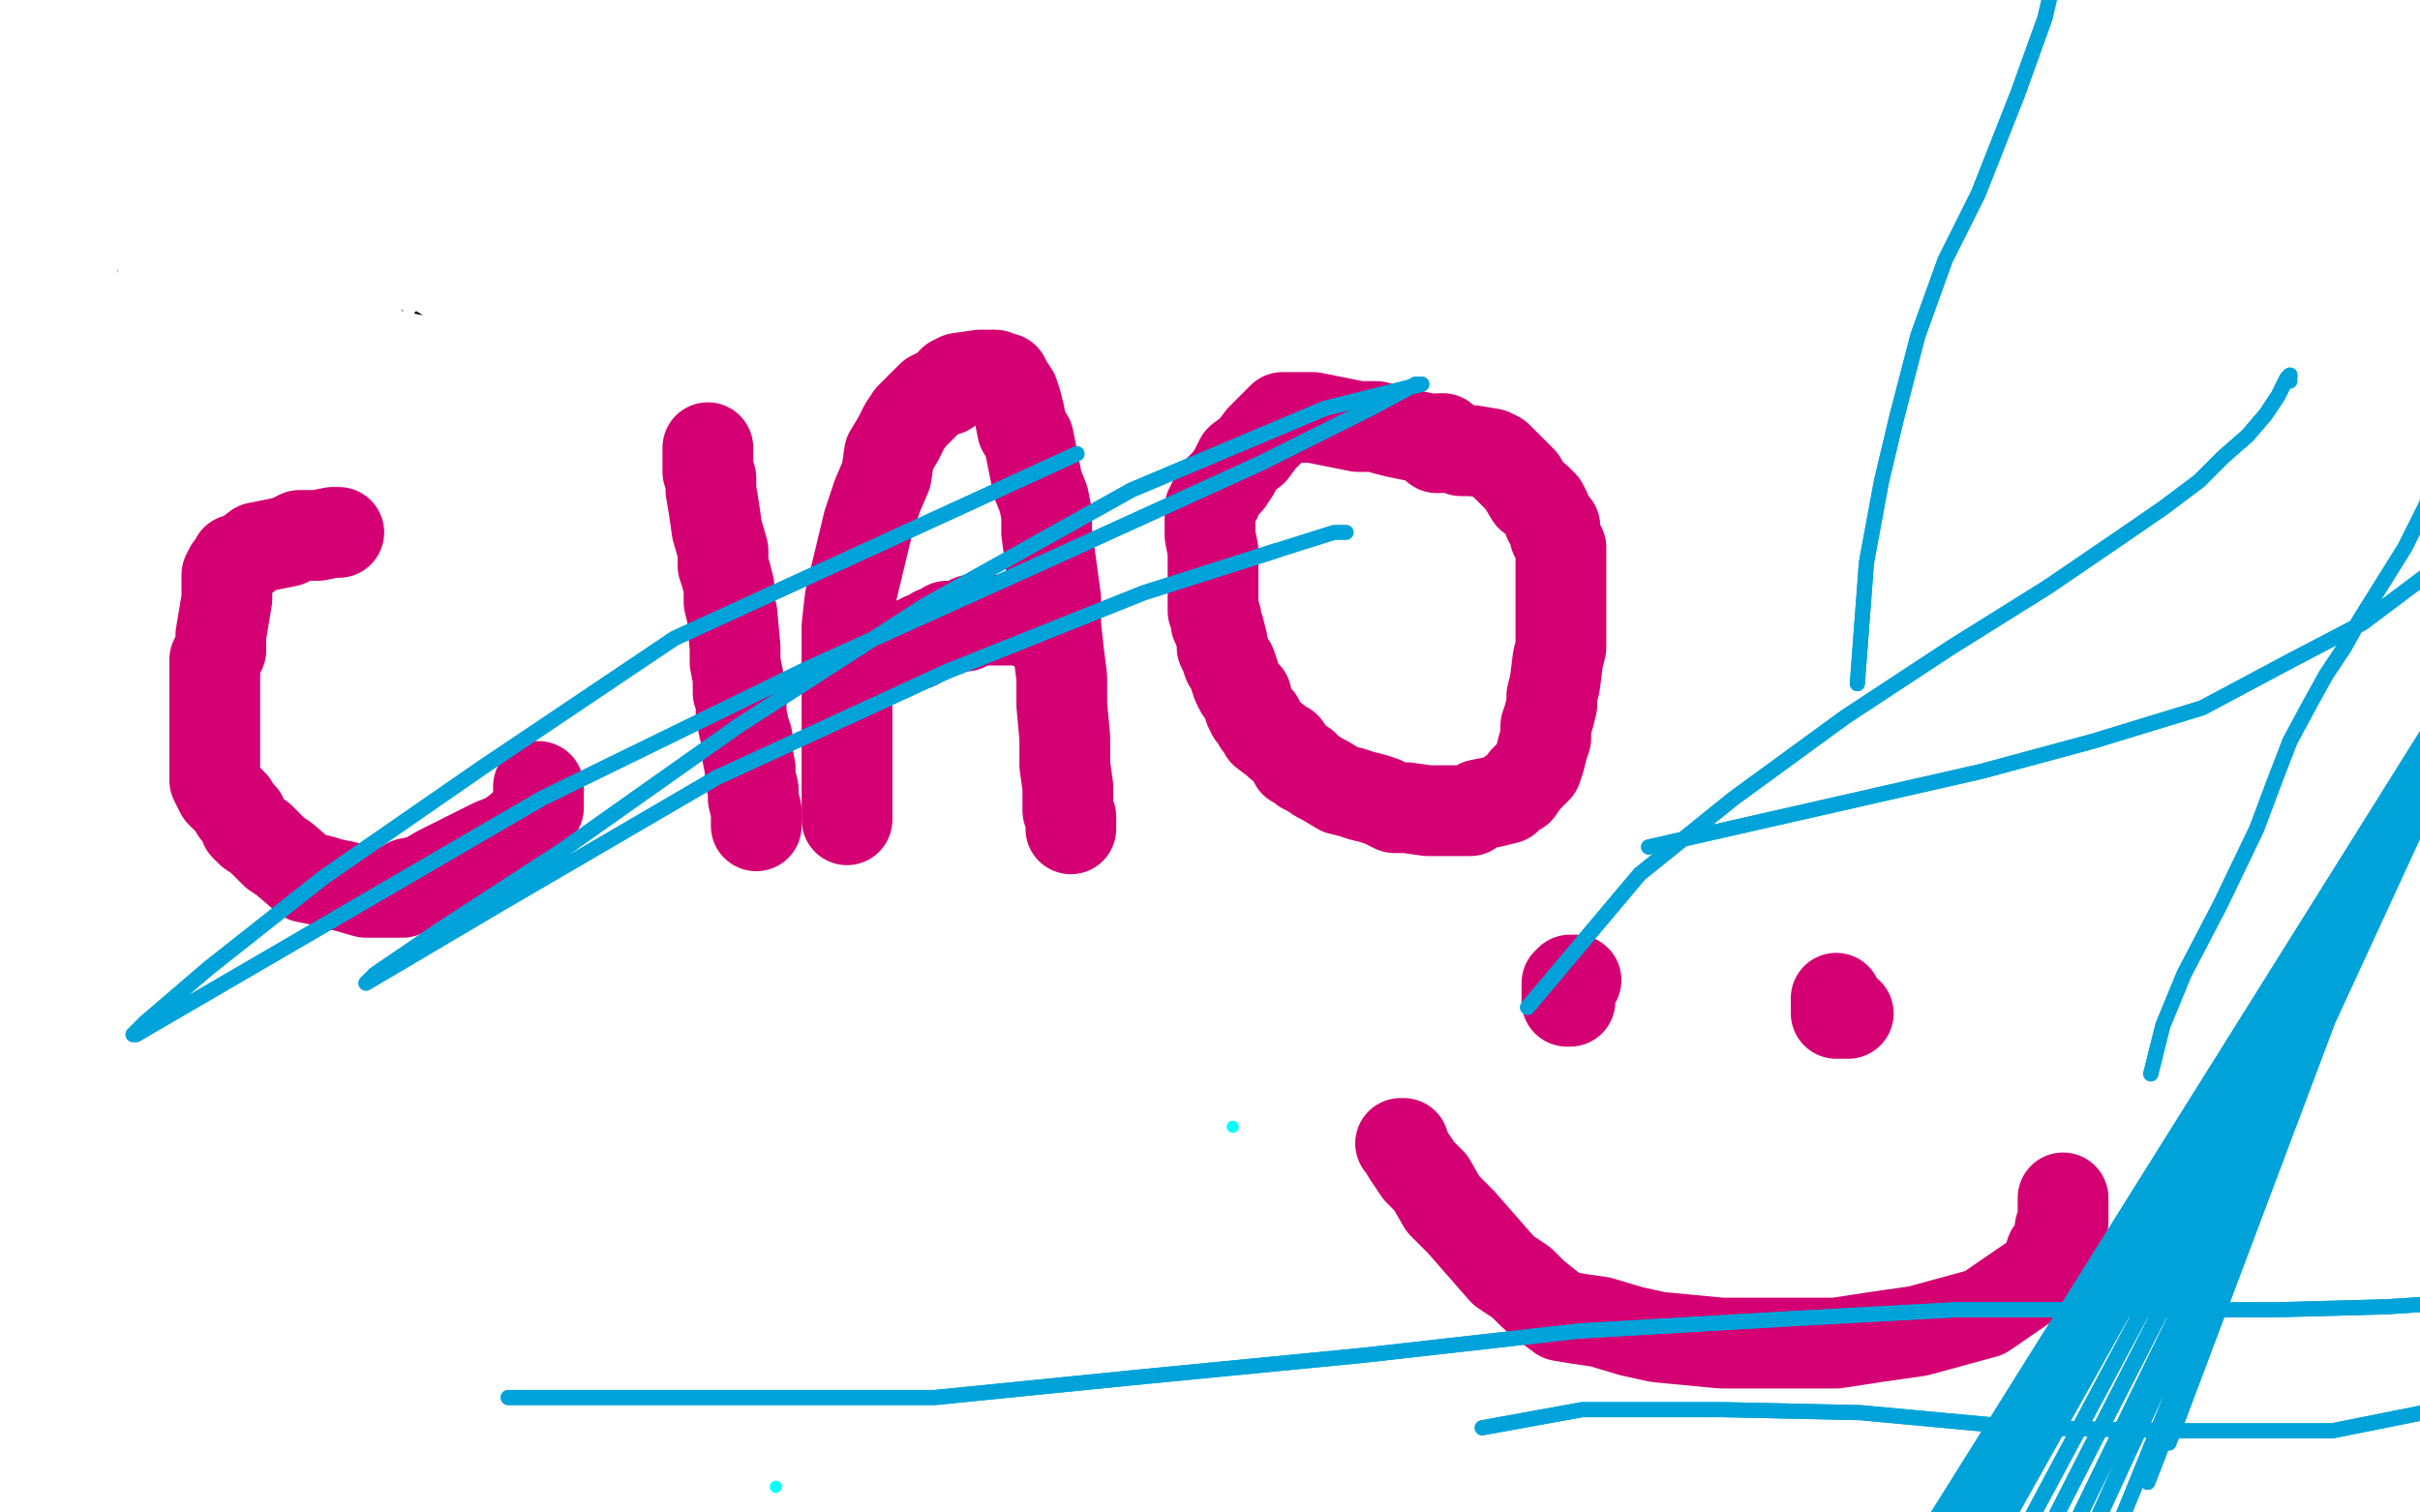 <?xml version="1.0" standalone="no"?>
<!DOCTYPE svg PUBLIC "-//W3C//DTD SVG 1.1//EN"
"http://www.w3.org/Graphics/SVG/1.1/DTD/svg11.dtd">

<svg width="800" height="500" version="1.1" xmlns="http://www.w3.org/2000/svg" xmlns:xlink="http://www.w3.org/1999/xlink" style="stroke-antialiasing: false"><desc>This SVG has been created on https://colorillo.com/</desc><rect x='0' y='0' width='800' height='500' style='fill: rgb(255,255,255); stroke-width:0' /><polyline points="11,8 11,7 11,7 10,7 10,7 9,7 9,7 8,7 8,7 6,7 6,7 5,7 5,7 3,5 3,5 1,5 1,5 7,1 8,1 8,0 13,8 10,23 8,40 4,62 1,78 4,63 10,45 16,30 25,14 32,1 41,0 32,40 27,58 23,85 16,123 11,160 7,197 5,224 5,239 3,248 3,252 3,249 12,186 27,97 39,29 50,17 39,77 30,148 21,215 13,322 11,350 11,369 11,377 12,370 13,359 20,325 28,262 41,173 53,97 62,25 77,15 71,65 65,135 53,224 25,468 25,490 32,435 49,324 75,125 83,54 97,8 92,75 79,159 69,256 60,340 50,439 50,456 50,460 50,453 54,395 63,332 75,251 90,187 104,131 114,88 118,67 121,54 122,49 123,46 125,55 125,68 121,92 114,130 105,197 92,295 82,391 73,463 69,490 73,437 87,327 116,124 122,57 130,7 135,9 109,184 100,276 85,410 83,431 82,440 82,441 82,436 110,296 133,193 152,95 168,22 170,54 157,152 143,283 132,409 137,434 143,350 146,276 149,214 151,161 151,135 151,124 151,123 151,133 151,156 149,179 144,219 136,286 126,370 117,437 112,483 114,487 116,438 126,333 146,105 152,30 152,22 140,90 124,188 98,378 86,455 81,496 140,139 144,117 144,124 144,145 144,168 139,214 126,307 116,416 130,436 151,304 174,188 203,18 209,52 195,162 178,302 161,421 187,321 200,228 209,152 221,89 229,26 230,17 230,13 231,15 232,21 232,36 232,65 229,114 219,207 209,320 206,429 214,435 231,316 244,210 256,130 268,66 269,61 269,64 269,95 266,131 248,314 238,406 232,481 234,469 254,363 295,141 311,56 318,5 322,21 288,300 274,418 286,449 306,346 330,235 349,149 363,81 371,43 374,28 375,23 375,25 366,77 350,162 334,264 313,375 300,472 295,496 305,399 328,165 331,94 333,39 333,34 333,43 327,71 317,110 260,342 236,449 201,466 204,444 206,427 206,416 201,439 176,496 176,357 176,314 176,291 176,280 174,276 173,276 172,281 169,297 165,318 163,341 160,361 155,382 151,409 147,425 146,430 146,425 149,390 151,371 158,349 170,313 182,278 187,260 190,253 190,252 190,255 190,266 184,291 180,315 174,345 167,383 159,425 154,470 154,471 156,467 158,461 163,449 168,434 175,416 180,403 184,389 185,382 185,380 185,386 185,399 181,420 174,440 167,457 159,483 158,484 158,482 161,463 166,438 174,412 182,389 187,374 192,362 193,355 195,353 196,353 196,360 196,372 196,389 196,473 250,486 262,455 267,435 270,424 273,415 273,423 273,440 273,459 269,479 265,498 277,449 299,400 320,358 338,311 339,306 340,305 340,313 340,328 336,345 332,367 326,398 322,430 317,472 355,457 409,300 426,239 436,200 441,187 442,183 442,186 436,213 427,243 419,270 403,318 361,453 333,497 334,478 336,457 341,424 341,419 341,420 339,425 338,434 335,444 333,450 332,455 331,460 329,469 329,473 327,479 324,489 323,498 311,495 311,478 312,463 316,444 318,420 321,396 323,373 325,354 325,333 325,314 325,292 320,231 318,209 316,188 314,169 311,149 309,132 309,113 307,98 305,89 304,84 303,82 302,82 301,89 298,98 296,107 294,112 294,114 292,111 292,107 292,95 292,90 290,80 289,69 287,60 287,52 285,48 285,47 283,50 282,55 279,76 276,85 274,98 268,126 264,155 257,197 252,229 250,247 249,252 249,248 249,206 254,157 256,116 260,88 262,70 264,51 264,50 264,54 264,57 264,61 262,64 261,68 260,72 259,76 258,77 257,77 257,75 255,70 254,52 254,40 254,29 254,18 252,11 251,6 250,3 249,2 252,1 387,0 391,2 392,3 392,4 392,5 387,9 378,9 359,12 335,16 280,24 233,34 195,41 174,45 161,48 154,50 152,50 151,50 155,45 163,40 178,40 267,40 316,37 361,32 386,28 403,26 414,25 419,25 422,25 422,28 422,31 413,33 400,33 374,31 257,27 230,27 217,30 212,32 209,36 209,38 212,35 217,34 224,34 237,37 254,44 277,53 306,66 325,82 341,98 351,108 357,115 365,127 365,128 365,122 359,106 356,91 351,70 344,36 335,1 328,4 328,43 328,147 328,238 328,350 328,454 342,494 358,392 375,294 387,214 403,117 406,104 406,95 400,114 394,142 389,163 382,203 364,281 344,383 324,486 320,300 338,156 352,33 368,8 358,96 345,197 332,312 319,417 309,497 312,428 325,323 338,221 351,137 363,65 371,14 383,12 380,54 374,133 365,209 356,285 332,421 327,454 325,473 324,482 323,485 330,448 338,389 350,321 359,258 367,200 377,157 381,132 386,117 389,109 391,108 391,112 391,120 391,137 386,171 383,254 373,363 363,473 366,410 387,269 412,133 436,13 439,21 416,107 397,197 382,273 352,438 350,445 349,445 349,436 349,375 355,296 367,203 380,122 391,67 395,34 399,19 400,12 400,10 398,21 396,36 395,51 393,62 393,71 393,73 395,70 396,67 402,56 403,54 403,56 403,60 403,74 403,97 398,140 392,198 379,329 376,365 376,388 376,409 376,426 377,439 380,449 381,451 382,451 384,446 390,424 424,294 447,196 466,110 480,46 490,7 486,16 476,59 454,128 410,305 391,382 354,475 362,420 391,241 406,177 414,126 428,72 433,63 435,60 435,63 435,78 425,122 422,137 417,156 413,180 409,213 404,246 400,279 398,311 398,332 398,351 400,347 403,333 407,306 415,252 430,188 441,124 452,77 456,48 457,37 457,32 457,35 457,41 457,54 455,77 451,107 425,269 413,346 401,413 393,468 402,463 462,247 513,82 528,42 535,26 537,21 537,20 538,23 538,34 538,53 532,73 519,108 501,177 482,271 465,365 450,437 440,484 444,465 455,405 467,346 477,295 481,266 483,249 485,240 485,238 485,237 470,292 464,317 455,348 438,385 427,417 420,436 415,446 414,449 414,450 413,451 413,437 416,418 420,399 426,368 433,330 437,305 440,288 431,322 422,357 409,396 392,457 417,496 395,490 380,485 371,484 362,484 354,484 346,486 341,488 339,489 337,490 337,491 338,491 342,491 347,489 360,484 407,475 446,465 459,460 464,458 464,457 464,456" style="fill: none; stroke: #ffffff; stroke-width: 30; stroke-linejoin: round; stroke-linecap: round; stroke-antialiasing: false; stroke-antialias: 0; opacity: 1.0"/>
<polyline points="437,442 436,442 436,442 435,442 435,442 434,442 434,442 433,442 433,442 431,443 431,443 429,443 429,443 427,443 426,443 425,444 424,445 424,447 424,449 424,457 424,458 425,460 425,461 425,462 425,463 425,464 425,465 425,466 425,467 425,469 425,470 426,470 427,470 429,466 432,463 439,454 498,384 518,357 529,341 536,330 539,327 540,327 540,331 540,339 536,348 531,361 525,375 519,393 512,415 504,441 495,476 450,486 450,485 450,485 451,483 451,483 452,482 452,482 454,479 454,479 459,470 459,470 465,458 465,458 474,443 474,443 479,425 479,425 483,412 484,401 484,390 484,381 484,369 484,358 485,347 485,342 485,345 485,349 485,357 485,368 483,381 480,395 476,406 473,419 467,444 466,467 462,494 488,447 488,449 488,453 488,457 488,459 488,461 487,462 487,465 485,468 484,473 483,477 482,479 482,481 482,478 482,475 482,470 482,465 482,459 485,450 488,437 491,427 492,420 494,417 494,416 494,417 494,422 494,429 494,437 494,444 494,453 494,461 494,470 494,479 494,483 496,487 497,489 498,490 499,490 500,486 501,481 503,473 510,447 513,442 514,440 514,438 514,437 514,440 514,444 514,451 511,458 509,465 508,470 507,477 505,482 505,487 503,491 503,482 504,467 513,435 527,399 539,364 544,344 547,335 548,333 549,333 549,343 549,351 549,360 547,371 545,384 544,405 542,429 542,455 542,476 540,489 540,495 540,499 540,498 540,493 540,485 543,471 573,360 599,278 616,213 627,170 632,145 635,135 635,134 635,135 635,145 631,159 626,176 616,205 600,249 580,302 568,342 562,367 549,419 547,430 545,439 544,444 544,448 542,451 542,453 542,446 542,441 542,435 542,428 542,424 543,415 546,408 547,406 547,405 547,409 547,414 545,422 540,433 535,449 528,464 523,474 519,479 518,483 517,484 517,485 517,486 517,484 517,480 517,477 517,472 517,466 517,461 517,459 519,454 520,451 523,448 525,444 529,442 530,440 531,440 532,442 532,445 532,451 532,475 532,481 532,486 532,488 532,490 532,491 543,453 570,382 610,294 646,198 677,127 700,69 711,41 716,28 717,24 718,24 711,45 704,68 684,125 661,211 634,323 604,439 604,452 666,304 684,258 698,226 705,211 708,205 710,203 710,207 698,241 680,282 613,464 585,423 667,117 693,18 692,48 662,139 636,230 614,320 592,398 578,454 564,492 567,465 586,392 623,283 664,174 700,78 724,16 739,29 726,73 704,163 677,266 651,353 636,421 630,455 626,468 626,473 626,474 626,468 629,451 635,426 656,356 681,282 705,208 725,155 745,94 747,89 747,92 747,100 743,113 738,131 732,158 711,228 681,332 654,435 662,407 693,282 720,187 740,122 752,90 755,77 758,72 758,78 754,95 748,123 719,277 697,363 679,441 661,496 704,354 751,190 799,26 786,156 755,264 724,384 714,392 749,275 778,180 775,248 683,481 719,335 754,189 753,211 713,358 675,488 691,404 727,266 762,133 792,21 778,73 737,195 690,346 643,489 595,473 608,363 621,266 629,203 636,169 639,158 639,172 635,190 632,207 625,238 613,281 595,342 582,394 572,429 561,484 561,485 561,479 564,468 579,438 615,374 654,290 682,215 707,137 709,136 709,140 704,154 697,174 686,205 668,250 644,312 628,365 611,417 602,448 597,465 594,475 593,480 593,482 598,471 607,434 631,368 660,289 687,218 703,170 710,152 713,145 713,149 706,165 699,180 687,206 661,265 630,340 566,468 557,482 555,485 553,485 560,477 570,446 591,404 605,372 617,356 618,356 619,356 622,354 628,351 637,344 649,336 666,330 680,327 697,325 700,324 704,323 706,321 710,318 712,316 716,314 718,310 722,306 724,301 729,294 733,288 735,285 737,281 738,278 740,274 741,272 742,271 743,269 744,269 744,270" style="fill: none; stroke: #ffffff; stroke-width: 30; stroke-linejoin: round; stroke-linecap: round; stroke-antialiasing: false; stroke-antialias: 0; opacity: 1.0"/>
<polyline points="744,275 744,279 744,279 744,281 744,283 742,285 740,295 732,317 718,373 703,450 761,322 761,319 762,315 772,297 775,293 776,292 777,292 777,295 778,299 778,308 778,319 778,330 776,347 772,364 763,408 760,417 759,424 759,426 759,427 758,427 758,416 758,402 758,385 759,365 763,338 765,311 769,293 769,287 769,285 769,300 763,317 760,334 751,369 740,420 732,470 718,493 720,480 723,465 723,463 723,467 723,472 721,476 720,485 719,490 714,497 714,491 715,484 716,475 716,464 716,457 716,453 716,449 711,457 708,464 706,470 702,475 699,482 696,488 693,495 692,498 692,487 731,382 769,310 799,353 793,362 771,417 763,440 756,457 753,473 749,488 756,477 759,464 764,447 769,425 775,410 778,402 779,402 780,402 780,405 780,407 780,410 780,415 780,420 780,424 780,429 780,433 780,435 782,426 786,411 789,393 797,368 799,454 799,441 793,351 791,298 791,228 791,155 791,90 791,46 791,25 792,16 793,15 794,20 795,24 795,27 795,31 795,37 795,46 795,61 795,78 796,97 798,118 796,212 793,195 791,168 789,145 787,118 784,97 784,78 782,65 782,56 782,51 782,48 782,47 782,46 781,45 781,44 781,42 781,39 779,35 779,30 779,26 777,22 777,21 776,20 775,20 774,22 771,24 769,26 765,35 764,37 763,40 761,44 760,50 757,62 753,79 750,103 745,140 741,173 737,190 736,199 736,203 736,198 736,170 738,138 754,27 730,8 705,55 679,109 659,166 637,220 595,346 583,377 578,395 573,406 572,408 571,405 571,397 571,382 571,353 576,304 620,110 635,38 630,66 612,139 590,221 578,293 566,357 558,407 554,436 552,447 552,449 552,440 552,392 563,337 587,263 611,197 634,143 651,110 681,66 685,59 687,56 688,56 688,59 688,63 685,75 681,95 676,116 672,140 656,230 652,249 652,256 651,256 651,254 651,240 651,214 648,170 648,105 657,29 664,2 662,23 659,44 657,66 655,85 653,98 653,101 655,95 656,88 664,66 669,53 676,41 682,32 685,26 685,25 686,25 687,25 687,26 687,28 685,30 683,37 680,42 678,46 675,51 672,60 665,74 658,88 646,106 644,106 642,97 642,78 642,57 642,40 643,25 643,16 643,13 638,19 635,27 634,34 631,43 622,63 619,72 614,81 612,87 609,90 608,91 607,91 607,72 607,55 607,40 608,21 608,6 604,2 601,9 597,15 594,18 591,21 587,24 584,26 580,28 576,29 574,29 571,29 569,29 565,26 556,14 552,6 528,4 525,6 518,9 513,11 507,14 504,16 500,16 497,17 495,18 488,22 484,24 482,28 479,30 477,31 475,31 474,31 472,31 472,30 470,28 470,27 466,25 466,24 464,21 463,17 461,15 460,13 458,13 456,13 455,13 454,13 453,13 454,12 455,11 456,11 458,11 461,11 467,8 474,3 559,0 561,1 565,5 574,11 579,12 587,15 590,16 594,17 597,19 601,20 603,22 606,22 611,23 616,24 625,24 628,24 632,24 634,22 638,20 640,19 643,17 647,15 650,13 654,12 656,11 660,10 662,8 664,7 665,6 662,5 659,3 656,3 652,3 650,5 648,6 645,8 645,10 644,11 643,12 643,13 644,13 646,13 649,11 651,9 654,8 659,7 664,5 668,4 671,4 675,2 680,2 683,2 688,2 691,2 693,2 695,2 697,2 698,2 699,2 700,4 700,5 700,6 700,8 700,10 697,14 692,15 681,15 668,18 649,23 626,33 608,40 597,46 585,51 574,54 557,58 552,59 548,60 546,63 542,65 540,67 538,71 534,74 528,80 514,91 510,96 507,99 504,101 502,101 501,101 501,99 499,95 498,93 497,89 494,79 492,74 490,67 487,60 486,55 486,50 484,47 484,44 484,42 484,41 485,40 486,40 487,40 488,40 489,40 490,39 491,39 492,39 493,39 494,39 495,39 496,39 498,39 499,39 500,39 501,39 502,39 503,39 504,39 505,39 506,38 506,37 506,36 507,35 508,35 508,34 508,35 508,39 508,42 506,47 499,69 496,77 495,80 494,82 493,84 493,85 491,88 490,92 489,96 488,100 487,105 485,112 484,119 480,141 479,150 475,163 474,176 472,187 469,196 468,203 467,207 467,210 467,211 467,212 467,210 467,206 467,200 468,189 471,173 480,154 494,133 508,111 520,93 528,83 536,77 541,75 542,75 542,78 542,82 542,92 538,110 535,125 531,138 528,157 522,185 515,219 510,256 503,306 495,357 490,402 478,461 478,465 484,404 501,294 518,183 530,99 542,35 555,8 548,54 539,122 530,197 521,273 512,340 507,377 504,394 504,401 504,403 504,399 507,382 516,342 538,251 565,148 591,49 606,10 561,216 544,322 532,394 522,433 517,444 516,444 517,444 524,400 530,329 542,253 550,190 560,147 564,119 570,97 571,96 572,99 572,119 568,143 563,180 555,243 546,318 537,373 529,427 529,430 543,385 565,307 588,208 608,106 605,156 586,238 571,306 565,340 559,355 557,359 556,360 556,327 550,282 550,225 547,176 545,140 545,117 543,102 543,95 541,93 541,99 541,112 539,123 539,131 539,136 539,141 539,146 539,149 539,153 539,154 540,151 542,146 547,135 557,109 573,61 588,21 599,6 595,15 590,25 587,36 580,50 561,98 553,115 548,137 541,159 535,177 530,194 525,206 522,213 520,215 520,216 499,203 472,185 451,171 430,160 412,153 397,150 386,150 373,150 363,150 354,150 345,151 338,154 332,158 325,163 317,167 310,172 303,173 294,173 293,173 286,171 279,168 263,163 246,158 221,150 199,145 179,138 168,133 157,128 149,123 142,122 140,121 139,120 136,120 130,120 115,120 102,120 80,123 59,127 39,132 20,136 5,139" style="fill: none; stroke: #ffffff; stroke-width: 30; stroke-linejoin: round; stroke-linecap: round; stroke-antialiasing: false; stroke-antialias: 0; opacity: 1.0"/>
<polyline points="61,35 58,33 58,33 56,32 56,32 55,31 55,31 53,30 53,30 51,29 51,29 50,28 50,28 49,28 49,28 48,28 48,28 46,28 45,28 43,28 42,28 41,28 40,29 38,30 37,31 36,32 35,34 35,35 33,37 32,39 31,40 31,42 30,43 30,44 28,46 27,49 26,52 26,54 24,56 24,58 24,60 24,62 24,63 24,65 24,66 24,67 24,68 26,69 27,69 28,69 30,71 32,71 33,71 35,71 39,72 42,72 44,72 48,72 50,72 52,72 55,72 59,70 62,68 66,67 69,64 70,63 71,63 71,62 71,61 71,60 71,59 71,58 71,57 71,56 71,55 71,54 71,53 71,52 71,51 71,49 71,48 71,47 71,45 71,44 71,42 72,40 72,39 72,37 72,36 72,34 72,33 72,31 72,29 72,28 72,27 72,26 72,25 73,23 73,21 73,20 73,19 73,18 73,17 73,15 73,14 74,12 74,10 74,9 74,10 74,12 74,16 74,18 72,21 72,22 72,23 72,25 72,27 72,28 72,29 72,31 72,32 72,33 72,34 72,35 72,37 70,39 70,40 70,42 70,44 70,46 69,47 69,49 69,51 69,53 67,55 67,56 67,57 67,58 67,59 67,61 67,62 67,63 67,62 67,60 67,59 67,57 68,55 69,51 69,50 69,49 69,47 70,45 70,43 70,42 70,41 70,39 70,38 71,36 71,35 73,34 74,33 76,32 78,32 79,31 80,31 81,31 82,31 83,31 83,32 83,34 83,36 83,40 83,42 83,44 83,46 83,48 83,49 84,51 84,53 84,56 84,58 84,59 84,61 84,62 84,63 84,64 84,65 84,66 84,67 84,65" style="fill: none; stroke: #000000; stroke-width: 5; stroke-linejoin: round; stroke-linecap: round; stroke-antialiasing: false; stroke-antialias: 0; opacity: 1.0"/>
<polyline points="96,33 96,34 96,34 96,35 96,35 96,36 96,36 96,37 96,37 96,38 96,38 96,39 96,39 96,40 96,41 96,42 96,43 96,45 96,46 96,48 96,49 96,50 96,51 96,52 96,53 96,54 96,55 96,56 96,57 96,59 96,60 96,61 96,62 96,63 96,64 96,63" style="fill: none; stroke: #000000; stroke-width: 5; stroke-linejoin: round; stroke-linecap: round; stroke-antialiasing: false; stroke-antialias: 0; opacity: 1.0"/>
<polyline points="145,37 144,37 144,37 143,37 143,37 142,36 142,36 140,35 140,35 139,34 139,34 137,34 137,34 133,32 133,32 127,32 127,32 126,32 124,32 123,32 122,32 121,32 121,33 121,35 119,37 119,39 119,42 119,44 119,45 119,47 119,49 119,50 119,52 119,53 120,56 120,58 120,59 121,61 121,62 121,63 121,64 122,64 123,64 124,64 125,64 127,64 129,64 131,64 133,65 135,65 139,65 141,65 142,65 143,65 145,65 147,65 149,65 151,63 152,63 153,63 153,64" style="fill: none; stroke: #000000; stroke-width: 5; stroke-linejoin: round; stroke-linecap: round; stroke-antialiasing: false; stroke-antialias: 0; opacity: 1.0"/>
<polyline points="158,30 158,31 158,31 158,32 158,32 158,33 158,33 158,34 158,34 158,35 158,35 158,36 158,37 158,38 158,39" style="fill: none; stroke: #000000; stroke-width: 5; stroke-linejoin: round; stroke-linecap: round; stroke-antialiasing: false; stroke-antialias: 0; opacity: 1.0"/>
<polyline points="177,47 178,47 178,47 179,46 179,46 181,46 181,46 182,46 182,46 183,46 183,46 184,45 184,45 186,45 186,45 188,45 190,45 191,44 192,44 193,44 195,44 195,43 196,42 196,41 196,40 196,39 196,38 196,37 196,36 196,35 196,33 196,32 195,31 194,29 193,29 192,29 191,29 190,29 189,29 188,29 185,27 183,27 182,27 180,27 179,27 178,27 177,27 176,27 176,28 174,30 174,34 174,37 174,39 174,40 174,42 174,43 174,44 174,45 174,46 174,48 174,49 174,50 175,54 175,56 176,61 176,62 177,62 178,62 180,62 181,62 182,62 184,63 186,63 188,63 190,64 194,64 196,64 199,64 201,64 202,64 203,63 204,62 205,61 206,61 206,60 206,59 206,62" style="fill: none; stroke: #000000; stroke-width: 5; stroke-linejoin: round; stroke-linecap: round; stroke-antialiasing: false; stroke-antialias: 0; opacity: 1.0"/>
<polyline points="202,19 202,20 202,20 202,21 202,21 202,22 202,22 202,23 202,23 202,24 202,25 203,25 204,25 205,25 206,25 207,25 209,26 210,26 212,27 213,27 214,27 215,27 216,27 216,29" style="fill: none; stroke: #000000; stroke-width: 5; stroke-linejoin: round; stroke-linecap: round; stroke-antialiasing: false; stroke-antialias: 0; opacity: 1.0"/>
<polyline points="234,15 234,14 234,14 234,13 234,13 234,12 234,12 236,10 236,10 247,1 247,1 274,0 276,1 277,3 280,6 283,12 284,16 285,18 286,20 286,22 286,24 286,26 286,28 286,30 284,32 284,35 282,37 281,39 280,42 278,45 277,47 274,49 274,50 272,52 266,56 264,58 262,62 259,64 258,66 257,67 257,68 257,69 257,70 257,71 257,73 257,74 257,75 257,76 257,77 257,79 257,80 257,81 257,82 257,81 257,79" style="fill: none; stroke: #000000; stroke-width: 5; stroke-linejoin: round; stroke-linecap: round; stroke-antialiasing: false; stroke-antialias: 0; opacity: 1.0"/>
<polyline points="262,115 262,114 262,114 262,115 262,115 262,117 262,118 262,120 262,121 262,122 261,122 261,121 261,120 261,119" style="fill: none; stroke: #000000; stroke-width: 5; stroke-linejoin: round; stroke-linecap: round; stroke-antialiasing: false; stroke-antialias: 0; opacity: 1.0"/>
<polyline points="309,106 309,107 309,107 306,109 306,109 304,111 304,111 301,113 301,113 295,119 295,119 286,122 286,122 279,125 279,125 273,129 273,129 270,131 267,134 265,135 263,137 261,138 259,138 257,138 257,135 257,132 257,130 261,120 263,116 266,111 270,106 274,98 277,93 280,87 281,84 282,82 283,81 279,83 275,90 271,97 266,106 261,120 234,169 221,187 215,198 211,204 210,204 210,202 210,193 214,182 219,169 226,157 233,141 240,128 261,85 267,76 271,72 272,70 273,70 273,73 273,79 269,90 266,103 264,114 263,121 262,128 262,130 262,131 264,127 265,126 265,125 265,124 263,124 260,125 259,126 258,126 258,124 258,119 260,112 264,93 265,88 266,81 266,79 266,77 266,76 266,80 264,86 261,94 260,100 257,108 254,115 250,122 243,130 238,136 210,188" style="fill: none; stroke: #ffffff; stroke-width: 5; stroke-linejoin: round; stroke-linecap: round; stroke-antialiasing: false; stroke-antialias: 0; opacity: 1.0"/>
<polyline points="17,15 17,16 17,16 17,17 17,17 17,20 17,20 17,24 17,24 17,29 17,29 17,33 17,33 17,40 17,40 17,44 17,44 17,51 17,56 18,59 19,54 21,50 24,43 29,28 38,8 46,14 36,40 20,90 15,104 12,113 11,115 11,116 13,111 19,99 21,92 24,83 27,76 28,67 33,58 36,50 40,45 44,39 54,27 59,22 63,16 65,14 67,12 67,11 67,12 67,14 67,24 67,29 65,33 64,36 63,40 61,43 59,48 54,60 51,73 46,88 43,102 41,113 43,107 48,98 55,84 64,64 73,42 99,4 96,12 93,21 89,30 88,39 88,44 88,46 90,37 93,30 96,21 99,9 101,2 96,1 92,9 88,22 81,40 37,145 34,162 33,167 35,164 42,155 49,144 58,126 80,75 87,57 93,45 96,36 99,31 100,27 101,26 101,31 93,53 88,65 85,76 82,85 79,90 79,94 83,85 125,16 177,7 170,24 165,36 162,45 159,47 159,48 159,46 159,41 161,36 164,26 167,15 170,6 160,0 148,10 138,20 128,32 122,42 113,54 97,70 96,71 96,69 97,66 100,65 102,64 106,63 108,61 111,56 113,50 117,45 121,41 125,37 128,36 133,36 134,36 134,37 134,44 134,49 132,55 129,62 125,70 124,75 122,78 122,79 124,76 126,71 131,62 140,46 156,19 181,12 176,34 171,54 166,68 170,59 174,50 179,38 188,26 198,16 210,6 215,0 217,5 208,17 159,102 131,153 111,191 100,209 96,215 96,216 99,211 105,201 114,184 133,159 207,71 230,43 241,29 249,19 251,16 252,16 249,23 236,44 231,55 224,69 214,85 203,102 198,118 195,123 198,119 236,69 257,38 280,10 302,8 296,18 290,27 283,37 278,48 275,59 274,68 272,73 271,74 271,75 271,69 271,66 271,62 272,60 273,56 274,51 275,47 276,43 276,40 277,35 277,34 277,33 274,35 272,38 269,45 266,52 260,64 253,79 246,95 239,113 238,115 240,108 242,99 249,83 251,78 254,74 256,69 259,66 260,61 262,55 265,48 269,37 272,28 273,19 274,14 274,10 274,9 272,9 271,9 267,13 267,14 266,14 264,15 263,15 262,15 261,16 259,16 258,16 257,16 256,16 255,15 254,15 252,13 249,13 248,13 247,13 246,13 245,13 244,13 243,13 242,13 240,13 238,13 236,13 233,15 231,17 229,19 228,24 225,30 223,33 219,37 214,39 209,41 204,42 200,43 198,45 196,48 193,50 191,52 182,59 177,64 172,65 168,66 165,67 163,68 160,69 158,71 157,72 155,74 155,75 152,76 152,77 150,78 147,79 145,79 144,79 144,77 144,76 144,75" style="fill: none; stroke: #ffffff; stroke-width: 30; stroke-linejoin: round; stroke-linecap: round; stroke-antialiasing: false; stroke-antialias: 0; opacity: 1.0"/>
<polyline points="33,39 33,40 35,45 36,50 37,53 37,58 38,62 39,65 39,68 40,72 40,75 40,80 41,88 42,92 42,97 42,100 42,104 43,106 43,109 44,113 44,115 45,118 45,120 45,124 45,125 45,126 45,127 45,126 45,124 45,120 45,117" style="fill: none; stroke: #000000; stroke-width: 5; stroke-linejoin: round; stroke-linecap: round; stroke-antialiasing: false; stroke-antialias: 0; opacity: 1.0"/>
<polyline points="34,36 34,35 34,35 34,34 34,34 35,34 35,34 37,32 37,32 41,31 41,31 43,30 43,30 46,30 46,30 49,28 49,28 52,28 54,26 56,26 58,26 60,26 62,26 66,26 76,28 81,30 86,32 88,33 92,36 94,38 97,40 99,44 103,48 108,52 112,55 116,61 123,75 126,82 127,87 128,92 130,99 130,102 131,104 131,108 131,109 128,112 127,114 125,116 123,117 119,118 116,121 109,122 104,123 101,126 94,129 89,130 80,130 74,130 69,131 65,131 63,131 61,131 60,131 59,131 58,131 58,130 57,130 56,130 54,128 50,128 49,128 48,127 47,127" style="fill: none; stroke: #000000; stroke-width: 5; stroke-linejoin: round; stroke-linecap: round; stroke-antialiasing: false; stroke-antialias: 0; opacity: 1.0"/>
<polyline points="144,87 144,88 144,88 144,89 144,89 144,90 144,90 143,91 143,91 142,93 142,93 141,94 141,94 141,95 141,95 141,96 141,96 141,97 141,98 141,99 140,99 140,100 140,101 140,104 139,105 139,106 139,107 139,109 139,110 139,112 139,114 139,115 139,116 140,116 141,116 142,117 143,118 144,119 145,120 147,121 148,121 149,121 151,122 152,122 153,122 154,122 155,122 158,119 161,118 163,118 164,117 164,116 165,115 165,114 165,113 165,111 165,110 165,108 165,107 165,105 165,104 165,102 165,100 163,98 162,97 161,94 160,92 159,91 158,89 158,88 157,86 157,85 156,84 155,83 154,83 153,83 152,83 151,83 151,84 151,87 151,88 151,91" style="fill: none; stroke: #000000; stroke-width: 5; stroke-linejoin: round; stroke-linecap: round; stroke-antialiasing: false; stroke-antialias: 0; opacity: 1.0"/>
<polyline points="164,105 165,105 165,105 166,107 166,107 166,108 166,108 168,110 168,110 169,113 169,113 170,115 170,115 171,116 171,116 173,117 173,117 174,118 176,119 177,119 178,119 179,119 180,119 181,119 182,119 182,118 182,116 182,114 182,110 182,108 182,105 180,100 180,93 180,87 178,83 178,80 176,78 176,77 176,78 176,79 178,80 181,81 184,81 189,82 200,82 203,83 204,83 205,83 205,82 205,80 204,80 204,82 204,83 204,86 204,88 204,90 204,91 204,93 204,94 204,95 204,97 204,98 204,100 204,101 204,102 204,103 204,104 204,105 204,106 205,106 205,107 207,109 207,110 208,110 210,111 211,111 212,111 213,111 215,111 216,110 221,103 223,98 225,93 226,88 227,85 228,83 228,82 228,80 228,79 228,78 228,77 228,76 228,78 228,80 228,84 228,86 228,88 228,90 226,92 226,94 226,95 226,97 226,99 226,101 226,103 226,104 227,107 228,108 228,110 228,111 229,111 229,112" style="fill: none; stroke: #000000; stroke-width: 5; stroke-linejoin: round; stroke-linecap: round; stroke-antialiasing: false; stroke-antialias: 0; opacity: 1.0"/>
<polyline points="229,54 229,53 229,53 229,52 229,52 229,51 229,51 229,50 229,50 229,49 229,49 229,50" style="fill: none; stroke: #000000; stroke-width: 5; stroke-linejoin: round; stroke-linecap: round; stroke-antialiasing: false; stroke-antialias: 0; opacity: 1.0"/>
<polyline points="240,93 242,91 242,91 243,91 243,91 245,91 245,91 257,91 257,91 260,91 260,91 264,91 264,91 266,91 266,91 267,91 267,91 268,90 269,89 269,88 269,87 269,86 269,85 269,84 269,81 269,80 269,79 269,77 268,76 267,75 266,73 265,72 264,72 261,71 260,71 259,71 258,71 257,71 256,71 254,71 253,71 251,72 249,75 248,76 248,77 247,77 247,78 247,80 247,81 245,83 245,85 245,86 245,88 245,90 245,92 245,93 245,94 245,95 245,96 245,97 245,98 245,99 245,100 245,101 245,102 245,103 246,104 247,105 248,106 249,108 250,109 251,109 254,111 255,112 257,113 259,114 260,114 262,115 264,116 266,116 270,116 273,116 283,116 285,116 287,116 289,116 291,116 292,115 293,114 294,113 295,112 297,107 298,106 299,104 300,102 300,101 301,99 301,98 301,99" style="fill: none; stroke: #000000; stroke-width: 5; stroke-linejoin: round; stroke-linecap: round; stroke-antialiasing: false; stroke-antialias: 0; opacity: 1.0"/>
<polyline points="283,34 283,35 283,35 283,36 283,36 284,37 284,37 284,38 284,38 287,41 287,41 288,44 289,46 291,47 292,49 294,50 295,52 296,53 298,54 299,55 301,55 305,55 308,55 311,55 316,55 318,55 322,55 324,56 325,56" style="fill: none; stroke: #000000; stroke-width: 5; stroke-linejoin: round; stroke-linecap: round; stroke-antialiasing: false; stroke-antialias: 0; opacity: 1.0"/>
<circle cx="407.5" cy="372.5" r="2" style="fill: #03ffff; stroke-antialiasing: false; stroke-antialias: 0; opacity: 1.0"/>
<circle cx="354.5" cy="104.5" r="2" style="fill: #03ffff; stroke-antialiasing: false; stroke-antialias: 0; opacity: 1.0"/>
<circle cx="256.5" cy="491.5" r="2" style="fill: #03ffff; stroke-antialiasing: false; stroke-antialias: 0; opacity: 1.0"/>
<polyline points="93,67 93,68 93,68 93,70 93,70 91,72 91,72 90,77 90,77 89,86 89,86 87,97 87,97 86,108 86,108 84,117 84,117 84,124 84,126 84,123 86,120 87,116 89,113 95,109 103,99 109,89 123,69 124,65 125,63 125,62 125,67 121,76 120,83 117,90 116,97 114,104 112,110 112,113 111,114 111,109 112,104 114,99 117,92 121,79 126,63 129,48 132,39 135,31 135,29 132,45 124,70 119,89 111,115 108,130 104,141 103,143 103,144 103,140 105,132 106,128 109,125 111,120 114,111 118,101 119,90 122,83 122,80 123,78 123,80 120,86 115,96 109,105 98,123 84,150 72,171 66,182 63,183 63,178 65,166 71,150 74,133 78,106 88,67 96,37 102,15 107,0 102,7 97,18 84,51 77,69 74,84 69,94 69,103 71,100 72,97 76,93 79,86 90,65 107,39 121,18 137,12 127,51 120,71 116,88 108,116 108,118 108,115 108,109 110,102 113,95 116,85 119,76 123,65 126,52 126,50 123,53 117,62 111,71 99,83 85,107 68,140 60,158 53,168 51,170 50,170 50,165 50,159 50,146 53,135 56,122 66,93 69,82 71,75 72,71 73,70 73,73 73,79 73,88 69,99 64,112 59,128 54,143 49,151 48,154 47,154 47,149 47,139 54,90 57,66 59,34 58,1 55,16 49,32 44,45 38,57 35,68 32,75 29,78 29,75 29,69 29,62 30,47 32,26 27,0 27,4 27,5 42,2 41,9 41,13 41,8 43,3 93,13 93,43 91,67 91,79 91,90 91,87 91,84 92,77 92,69 92,58 92,51 92,47 90,43 89,42 86,42 83,42 78,43 75,44 71,44 69,44 68,44 68,43 68,41 68,37 68,35 68,32 68,30 68,28 68,23 69,29 70,34 71,36 72,38 73,42 74,42 75,42 77,42 79,42 82,36 88,27 99,11 169,11 171,26 173,45 175,68 176,90 178,107 181,120 182,120 183,120 185,116 190,109 200,96 219,79 233,62 243,52 247,47 249,46 249,45 226,45 205,45 176,45 153,45 140,45 133,45 130,45 134,46 138,46 151,47 179,53 241,76 316,105 420,145 436,150 441,152 443,154 444,154 439,154 412,148 381,137 354,129 318,114 290,101 276,91 270,83 267,78 267,73 270,70 277,68 286,65 301,61 317,58 332,58 340,58 351,61 352,61 352,62 349,63 346,63 339,58 333,53 328,47 322,41 312,35 303,30 297,27 294,25 293,24 298,24 300,24 302,24 303,24 305,26 307,28 307,29 307,31 304,32 301,32 295,32 288,32 281,30 266,30 259,28 252,25 254,25 256,25 259,25 262,25 269,30 281,40 303,58 328,83 343,102 353,114 358,121 360,123 361,126 362,126 362,127 362,128 351,122 338,117 318,110 295,101 260,89 242,80 233,75 228,74 227,74 227,78 227,83 228,85 232,90 234,94 235,97 236,99 237,101 238,101 239,101 235,98 230,96 217,91 204,87 193,86 179,84 158,84 155,82 154,82 157,80 165,80 182,85 222,108 299,150 363,189 422,222 440,233 447,234 449,234 440,229 429,226 415,223 385,217 346,207 295,196 257,189 238,185 218,184 203,182 194,182 190,182 188,182 190,182 196,177 242,156 285,146 328,136 365,131 384,129 392,129 397,127 398,127 386,124 368,120 337,112 298,100 266,88 240,83 209,80 204,79 200,79 199,79 199,80 199,82 203,82 208,82 220,84 235,90 268,102 296,116 310,124 317,129 321,130 321,133 314,133 303,133 280,133 257,133 211,137 179,139 151,143 133,147 125,147 121,144 121,141 121,140 123,139 125,139 128,137 131,137 137,137 146,137 195,141 208,144 217,144 220,144 224,144 225,144 226,144 226,142 222,139 217,137 209,132 173,112 161,101 149,89 137,79 129,73 127,72 125,72 125,74 125,76 128,81 132,82 137,85 147,91 162,100 180,110 190,119 194,121 195,122 196,123 196,124 191,125 185,125 174,125 161,123 148,121 132,118 123,116 114,112 116,112 103,101 98,95 92,89 86,83 82,78 81,77 81,78 83,81 85,82 86,82 91,86 103,102" style="fill: none; stroke: #ffffff; stroke-width: 30; stroke-linejoin: round; stroke-linecap: round; stroke-antialiasing: false; stroke-antialias: 0; opacity: 1.0"/>
<polyline points="112,176 111,176 111,176 110,176 110,176 105,177 105,177 103,177 103,177 101,177 101,177 99,177 99,177 97,178 97,178 95,179 90,180 85,181 81,184 78,185 77,187 76,188 75,190 75,191 75,192 75,195 75,198 73,210 73,215 71,218 71,220 71,222 71,224 71,226 71,230 71,235 71,246 71,251 71,254 71,258 72,260 73,262 74,263 75,264 77,266 78,268 80,270 81,273 83,275 86,277 88,279 91,282 94,284 101,290 106,291 109,292 114,293 121,295 124,295 129,295 133,295 135,292 140,291 145,288 163,279 168,277 172,274 174,272 176,270 177,268 178,267 178,266 178,265 178,263 178,262 178,261 178,260 178,262" style="fill: none; stroke: #d40073; stroke-width: 30; stroke-linejoin: round; stroke-linecap: round; stroke-antialiasing: false; stroke-antialias: 0; opacity: 1.0"/>
<polyline points="234,148 234,149 234,149 234,150 234,150 234,151 234,151 234,153 234,153 234,154 234,154 234,156 234,156 235,158 235,158 235,162 235,162 236,168 237,175 239,182 239,187 240,190 241,194 241,196 241,199 242,203 243,214 243,219 244,224 244,229 245,232 245,236 246,241 247,244 247,249 248,254 248,257 249,261 249,264 250,268 250,270 250,271 250,272 250,273 250,271" style="fill: none; stroke: #d40073; stroke-width: 30; stroke-linejoin: round; stroke-linecap: round; stroke-antialiasing: false; stroke-antialias: 0; opacity: 1.0"/>
<polyline points="280,271 280,270 280,270 280,267 280,267 280,262 280,262 280,255 280,255 280,249 280,249 280,240 280,240 280,233 280,233 280,227 280,227 280,220 280,214 280,207 281,198 287,173 290,164 293,157 294,150 297,145 299,141 301,138 304,135 306,133 308,131 310,130 313,129 315,126 317,125 324,124 326,124 328,124 329,124 331,125 332,125 333,127 335,130 336,133 337,137 338,142 340,145 341,150 342,155 343,160 345,165 346,170 346,176 349,198 349,207 350,216 351,224 351,233 352,244 352,253 353,260 353,265 353,268 354,270 354,272 354,273 354,274" style="fill: none; stroke: #d40073; stroke-width: 30; stroke-linejoin: round; stroke-linecap: round; stroke-antialiasing: false; stroke-antialias: 0; opacity: 1.0"/>
<polyline points="297,214 299,214 299,214 300,213 300,213 302,213 302,213 303,213 303,213 305,211 305,211 306,211 306,211 309,209 309,209 310,209 310,209 313,207 315,207 317,207 319,207 321,205 322,205 323,205 324,205 326,205 327,205 328,205 330,205 332,205 334,205 335,205 337,205 338,205 339,205 340,205 340,206" style="fill: none; stroke: #d40073; stroke-width: 30; stroke-linejoin: round; stroke-linecap: round; stroke-antialiasing: false; stroke-antialias: 0; opacity: 1.0"/>
<polyline points="476,148 475,148 475,148 475,147 475,147 474,147 474,147 472,145 472,145 467,144 467,144 462,143 462,143 458,142 458,142 455,141 455,141 451,141 449,141 439,139 434,138 430,138 426,138 424,138 422,140 421,141 419,143 417,145 414,149 410,152 408,156 406,159 403,162 402,165 401,166 400,168 400,169 400,170 400,171 400,172 400,173 400,175 400,177 401,182 401,185 401,191 401,195 401,198 401,202 402,204 402,206 403,208 404,212 404,214 405,216 406,219 407,220 408,223 409,226 410,228 412,230 413,234 414,236 416,238 416,239 417,240 418,242 422,245 423,246 425,247 427,250 428,252 431,253 431,254 433,255 436,257 438,258 443,261 447,262 450,263 454,264 457,265 461,267 465,267 472,268 475,268 477,268 481,268 486,268 489,266 494,265 498,264 500,262 502,261 504,258 507,255 508,254 509,251 510,247 511,244 511,240 512,237 513,233 513,230 514,226 515,218 516,214 516,211 516,209 516,207 516,205 516,203 516,199 516,196 516,193 516,186 516,184 516,181 514,177 514,174 512,172 511,169 510,167 508,165 506,164 503,159 501,157 500,156 498,154 497,153 496,152 495,151 493,150 487,149 483,149 480,147 478,146 477,145 476,145" style="fill: none; stroke: #d40073; stroke-width: 30; stroke-linejoin: round; stroke-linecap: round; stroke-antialiasing: false; stroke-antialias: 0; opacity: 1.0"/>
<polyline points="521,324 520,324 520,324 519,324 519,324 518,325 518,325 518,326 518,327 518,328 518,329 518,330 518,331 519,331" style="fill: none; stroke: #d40073; stroke-width: 30; stroke-linejoin: round; stroke-linecap: round; stroke-antialiasing: false; stroke-antialias: 0; opacity: 1.0"/>
<polyline points="607,330 607,332 607,332 607,333 607,333 607,334 607,334 607,335 607,335 608,335 609,335 610,335 611,335" style="fill: none; stroke: #d40073; stroke-width: 30; stroke-linejoin: round; stroke-linecap: round; stroke-antialiasing: false; stroke-antialias: 0; opacity: 1.0"/>
<polyline points="463,378 464,378 464,378 464,379 464,379 465,381 465,381 467,384 467,384 469,387 469,387 473,391 473,391 477,398 477,398 483,404 483,404 497,420 503,424 507,428 512,432 516,435 522,436 529,437 539,440 548,442 569,444 580,444 595,444 607,444 620,442 634,440 645,437 656,434 672,423 676,420 678,414 681,411 681,406 682,404 682,402 682,401 682,400 682,398 682,397 682,396 682,397" style="fill: none; stroke: #d40073; stroke-width: 30; stroke-linejoin: round; stroke-linecap: round; stroke-antialiasing: false; stroke-antialias: 0; opacity: 1.0"/>
<polyline points="356,150 223,211 223,211 159,254 159,254 107,290 107,290 69,320 69,320 48,338 48,338 44,342 44,342 45,342 45,342 179,264 267,221 349,184 417,153 453,135 468,127 470,127 438,135 374,162 306,200 244,240 186,281 146,307 124,322 121,325 165,299 237,257 313,222 378,196 422,182" style="fill: none; stroke: #00a3d9; stroke-width: 5; stroke-linejoin: round; stroke-linecap: round; stroke-antialiasing: false; stroke-antialias: 0; opacity: 1.0"/>
<polyline points="356,150 223,211 223,211 159,254 159,254 107,290 107,290 69,320 69,320 48,338 48,338 44,342 44,342 45,342 179,264 267,221 349,184 417,153 453,135 468,127 470,127 438,135 374,162 306,200 244,240 186,281 146,307 124,322 121,325 165,299 237,257 313,222 378,196 422,182 441,176 445,176" style="fill: none; stroke: #00a3d9; stroke-width: 5; stroke-linejoin: round; stroke-linecap: round; stroke-antialiasing: false; stroke-antialias: 0; opacity: 1.0"/>
<polyline points="545,280 611,265 611,265 655,255 655,255 692,245 692,245 728,234 728,234 758,218 758,218 781,206 781,206 801,191 801,191 817,179 828,170 837,163 845,155 854,148 862,142 870,136 874,132 878,129 880,128" style="fill: none; stroke: #00a3d9; stroke-width: 5; stroke-linejoin: round; stroke-linecap: round; stroke-antialiasing: false; stroke-antialias: 0; opacity: 1.0"/>
<polyline points="545,280 611,265 611,265 655,255 655,255 692,245 692,245 728,234 728,234 758,218 758,218 781,206 781,206 801,191 817,179 828,170 837,163 845,155 854,148 862,142 870,136 874,132 878,129 880,128" style="fill: none; stroke: #00a3d9; stroke-width: 5; stroke-linejoin: round; stroke-linecap: round; stroke-antialiasing: false; stroke-antialias: 0; opacity: 1.0"/>
<polyline points="505,333 542,289 542,289 573,264 573,264 610,237 610,237 645,214 645,214 677,194 677,194 699,179 699,179 715,168 715,168 727,159 735,151 743,144 749,137 753,131 755,127 756,125 757,124" style="fill: none; stroke: #00a3d9; stroke-width: 5; stroke-linejoin: round; stroke-linecap: round; stroke-antialiasing: false; stroke-antialias: 0; opacity: 1.0"/>
<polyline points="505,333 542,289 542,289 573,264 573,264 610,237 610,237 645,214 645,214 677,194 677,194 699,179 699,179 715,168 727,159 735,151 743,144 749,137 753,131 755,127 756,125 757,124 757,125 757,126" style="fill: none; stroke: #00a3d9; stroke-width: 5; stroke-linejoin: round; stroke-linecap: round; stroke-antialiasing: false; stroke-antialias: 0; opacity: 1.0"/>
<polyline points="614,226 617,186 617,186 622,159 622,159 627,138 627,138 634,111 634,111 643,86 643,86 654,64 654,64 667,31 667,31 676,6 683,-24 686,-43 688,-50 690,-50 691,-50 692,-50" style="fill: none; stroke: #00a3d9; stroke-width: 5; stroke-linejoin: round; stroke-linecap: round; stroke-antialiasing: false; stroke-antialias: 0; opacity: 1.0"/>
<polyline points="614,226 617,186 617,186 622,159 622,159 627,138 627,138 634,111 634,111 643,86 643,86 654,64 654,64 667,31 676,6 683,-24 686,-43 688,-50 690,-50 691,-50 692,-50 697,-50" style="fill: none; stroke: #00a3d9; stroke-width: 5; stroke-linejoin: round; stroke-linecap: round; stroke-antialiasing: false; stroke-antialias: 0; opacity: 1.0"/>
<polyline points="711,355 715,339 715,339 722,322 722,322 734,299 734,299 746,274 746,274 752,258 752,258 757,245 757,245 764,232 764,232 769,223 775,214 780,205 785,197 790,189 795,181 801,169" style="fill: none; stroke: #00a3d9; stroke-width: 5; stroke-linejoin: round; stroke-linecap: round; stroke-antialiasing: false; stroke-antialias: 0; opacity: 1.0"/>
<polyline points="711,355 715,339 715,339 722,322 722,322 734,299 734,299 746,274 746,274 752,258 752,258 757,245 757,245 764,232 769,223 775,214 780,205 785,197 790,189 795,181 801,169 805,160 809,152 812,146 815,142 818,141" style="fill: none; stroke: #00a3d9; stroke-width: 5; stroke-linejoin: round; stroke-linecap: round; stroke-antialiasing: false; stroke-antialias: 0; opacity: 1.0"/>
<polyline points="784,299 717,477 717,477 784,299 784,299 710,490 710,490 784,299 784,299 701,503 701,503 794,276 794,276 684,523 684,523 808,254 808,254 667,543 667,543 820,228 820,228 650,559 650,559 827,212 827,212 635,570 635,570 832,201 622,576 837,193 613,582 843,184 605,586 849,174 600,587 856,166 596,588 861,158 593,588 864,151 592,588 867,146 591,588 870,141 590,588 871,138 589,587 871,136 588,586 871,134 588,585 871,133 588,585 872,133 588,585 872,133 590,585" style="fill: none; stroke: #00a3d9; stroke-width: 5; stroke-linejoin: round; stroke-linecap: round; stroke-antialiasing: false; stroke-antialias: 0; opacity: 1.0"/>
<polyline points="784,299 717,477 717,477 784,299 784,299 710,490 710,490 784,299 784,299 701,503 701,503 794,276 794,276 684,523 684,523 808,254 808,254 667,543 667,543 820,228 820,228 650,559 650,559 827,212 827,212 635,570 832,201 622,576 837,193 613,582 843,184 605,586 849,174 600,587 856,166 596,588 861,158 593,588 864,151 592,588 867,146 591,588 870,141 590,588 871,138 589,587 871,136 588,586 871,134 588,585 871,133 588,585 872,133 588,585 872,133 590,585 872,133 591,585 872,134 594,585 872,137 597,585 872,143 604,585" style="fill: none; stroke: #00a3d9; stroke-width: 5; stroke-linejoin: round; stroke-linecap: round; stroke-antialiasing: false; stroke-antialias: 0; opacity: 1.0"/>
<polyline points="490,472 523,466 523,466 569,466 569,466 615,467 615,467 669,472 669,472 722,473 722,473 771,473 771,473 816,464 816,464 854,451 882,441 905,435 922,432 938,431 949,430 958,429" style="fill: none; stroke: #00a3d9; stroke-width: 5; stroke-linejoin: round; stroke-linecap: round; stroke-antialiasing: false; stroke-antialias: 0; opacity: 1.0"/>
<polyline points="490,472 523,466 523,466 569,466 569,466 615,467 615,467 669,472 669,472 722,473 722,473 771,473 771,473 816,464 854,451 882,441 905,435 922,432 938,431 949,430 958,429 965,429 971,429 977,429 983,429" style="fill: none; stroke: #00a3d9; stroke-width: 5; stroke-linejoin: round; stroke-linecap: round; stroke-antialiasing: false; stroke-antialias: 0; opacity: 1.0"/>
<polyline points="168,462 178,462 178,462 202,462 202,462 244,462 244,462 309,462 309,462 379,455 379,455 451,448 451,448 522,440 522,440 591,436 646,433 703,433 752,433 789,432 819,430 839,427" style="fill: none; stroke: #00a3d9; stroke-width: 5; stroke-linejoin: round; stroke-linecap: round; stroke-antialiasing: false; stroke-antialias: 0; opacity: 1.0"/>
<polyline points="168,462 178,462 178,462 202,462 202,462 244,462 244,462 309,462 309,462 379,455 379,455 451,448 451,448 522,440 591,436 646,433 703,433 752,433 789,432 819,430 839,427 851,424 860,422 863,421" style="fill: none; stroke: #00a3d9; stroke-width: 5; stroke-linejoin: round; stroke-linecap: round; stroke-antialiasing: false; stroke-antialias: 0; opacity: 1.0"/>
</svg>
